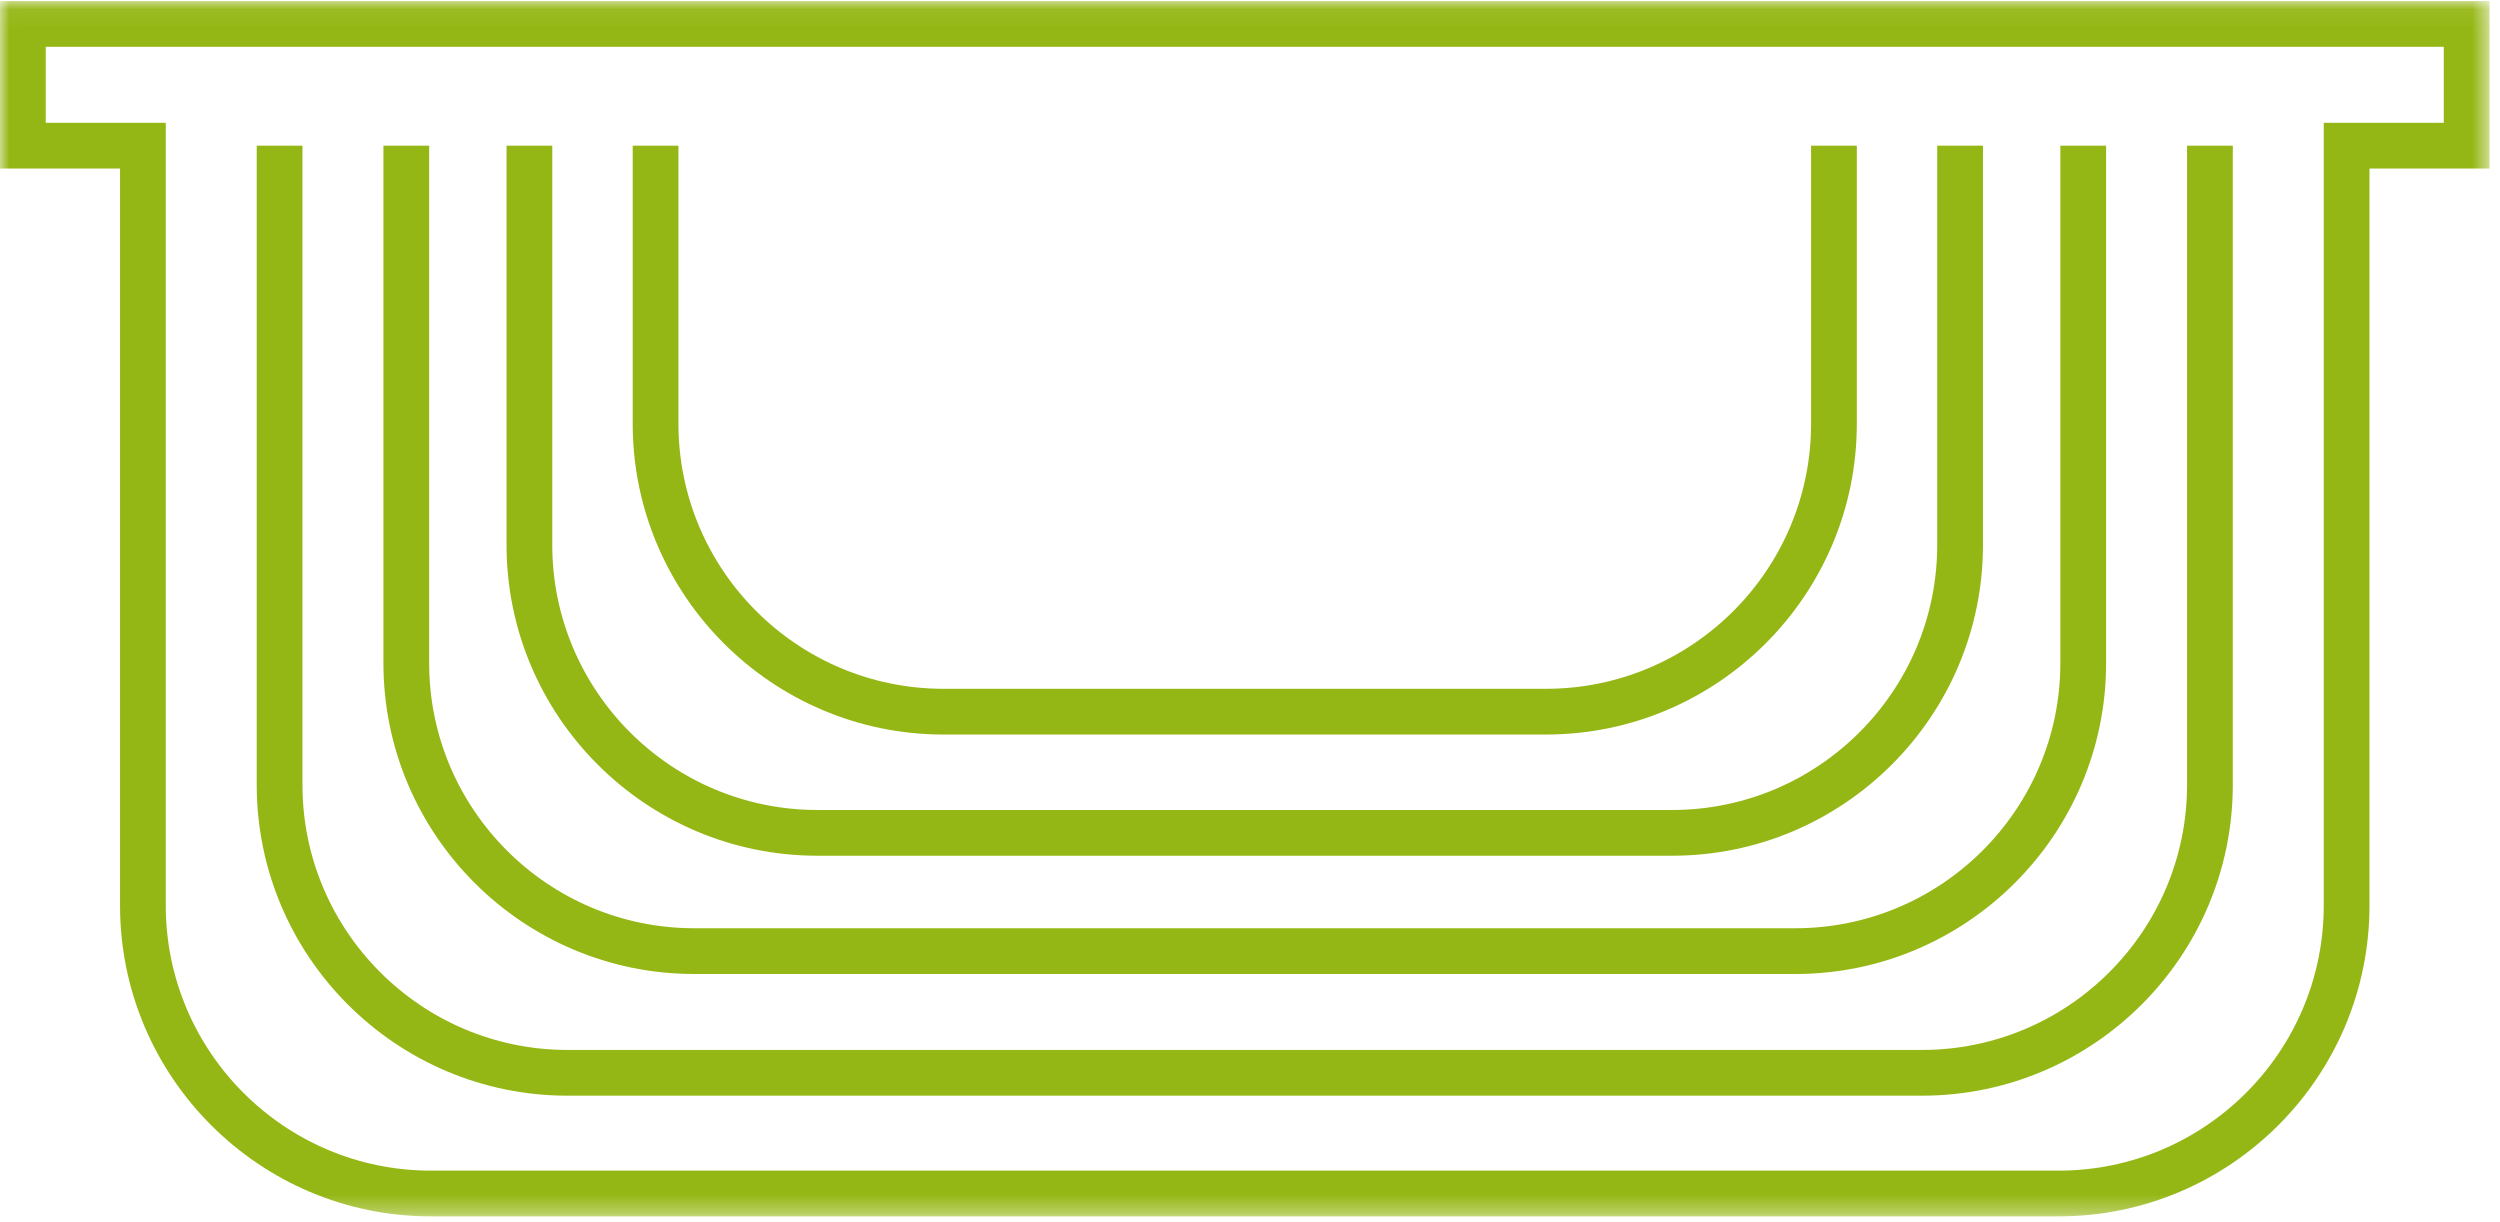 <?xml version="1.0" encoding="UTF-8"?>
<svg width="135px" height="66px" viewBox="0 0 135 66" version="1.1" xmlns="http://www.w3.org/2000/svg" xmlns:xlink="http://www.w3.org/1999/xlink">
    <!-- Generator: Sketch 61.2 (89653) - https://sketch.com -->
    <title>erdwaermepumpe-erdkollektoren</title>
    <desc>Created with Sketch.</desc>
    <defs>
        <polygon id="path-1" points="0.005 0.058 134.434 0.058 134.434 65.68 0.005 65.68"></polygon>
    </defs>
    <g id="03-Energie" stroke="none" stroke-width="1" fill="none" fill-rule="evenodd">
        <g id="3.3.9.-Kühlfunktion" transform="translate(-449, -3014)">
            <g id="Group-42" transform="translate(128, 2903)">
                <g id="Group-36" transform="translate(260, 74)">
                    <g id="Group-33">
                        <g id="Group-8">
                            <g id="erdwaermepumpe-erdkollektoren" transform="translate(61, 37)">
                                <g id="Group-3">
                                    <mask id="mask-2" fill="white">
                                        <use xlink:href="#path-1"></use>
                                    </mask>
                                    <g id="Clip-2"></g>
                                    <path d="M2.47,6.632 L8.952,6.632 L8.952,48.901 C8.952,56.793 15.373,63.214 23.266,63.214 L111.169,63.214 C119.061,63.214 125.482,56.793 125.482,48.901 L125.482,6.632 L131.964,6.632 L131.964,2.528 L2.47,2.528 L2.47,6.632 Z M111.169,65.684 L23.266,65.684 C14.011,65.684 6.482,58.155 6.482,48.901 L6.482,9.102 L0,9.102 L0,0.058 L134.434,0.058 L134.434,9.102 L127.952,9.102 L127.952,48.901 C127.952,58.155 120.423,65.684 111.169,65.684 L111.169,65.684 Z" id="Fill-1" fill="#95B715" mask="url(#mask-2)"></path>
                                </g>
                                <path d="M103.787,59.167 L30.647,59.167 C21.392,59.167 13.863,51.638 13.863,42.383 L13.863,7.867 L16.333,7.867 L16.333,42.383 C16.333,50.276 22.754,56.697 30.647,56.697 L103.787,56.697 C111.679,56.697 118.101,50.276 118.101,42.383 L118.101,7.867 L120.571,7.867 L120.571,42.383 C120.571,51.638 113.042,59.167 103.787,59.167" id="Fill-4" fill="#95B715"></path>
                                <path d="M96.946,52.596 L37.489,52.596 C28.234,52.596 20.705,45.066 20.705,35.811 L20.705,7.867 L23.175,7.867 L23.175,35.811 C23.175,43.704 29.596,50.125 37.489,50.125 L96.946,50.125 C104.838,50.125 111.259,43.704 111.259,35.811 L111.259,7.867 L113.73,7.867 L113.73,35.811 C113.73,45.066 106.2,52.596 96.946,52.596" id="Fill-5" fill="#95B715"></path>
                                <path d="M90.296,46.209 L44.137,46.209 C34.883,46.209 27.353,38.679 27.353,29.425 L27.353,7.867 L29.823,7.867 L29.823,29.425 C29.823,37.318 36.244,43.739 44.137,43.739 L90.296,43.739 C98.189,43.739 104.61,37.318 104.61,29.425 L104.61,7.867 L107.081,7.867 L107.081,29.425 C107.081,38.679 99.551,46.209 90.296,46.209" id="Fill-6" fill="#95B715"></path>
                                <path d="M83.484,39.665 L50.95,39.665 C41.695,39.665 34.166,32.135 34.166,22.881 L34.166,7.867 L36.636,7.867 L36.636,22.881 C36.636,30.773 43.057,37.195 50.95,37.195 L83.484,37.195 C91.377,37.195 97.798,30.773 97.798,22.881 L97.798,7.867 L100.268,7.867 L100.268,22.881 C100.268,32.135 92.739,39.665 83.484,39.665" id="Fill-7" fill="#95B715"></path>
                            </g>
                        </g>
                    </g>
                </g>
            </g>
        </g>
    </g>
</svg>